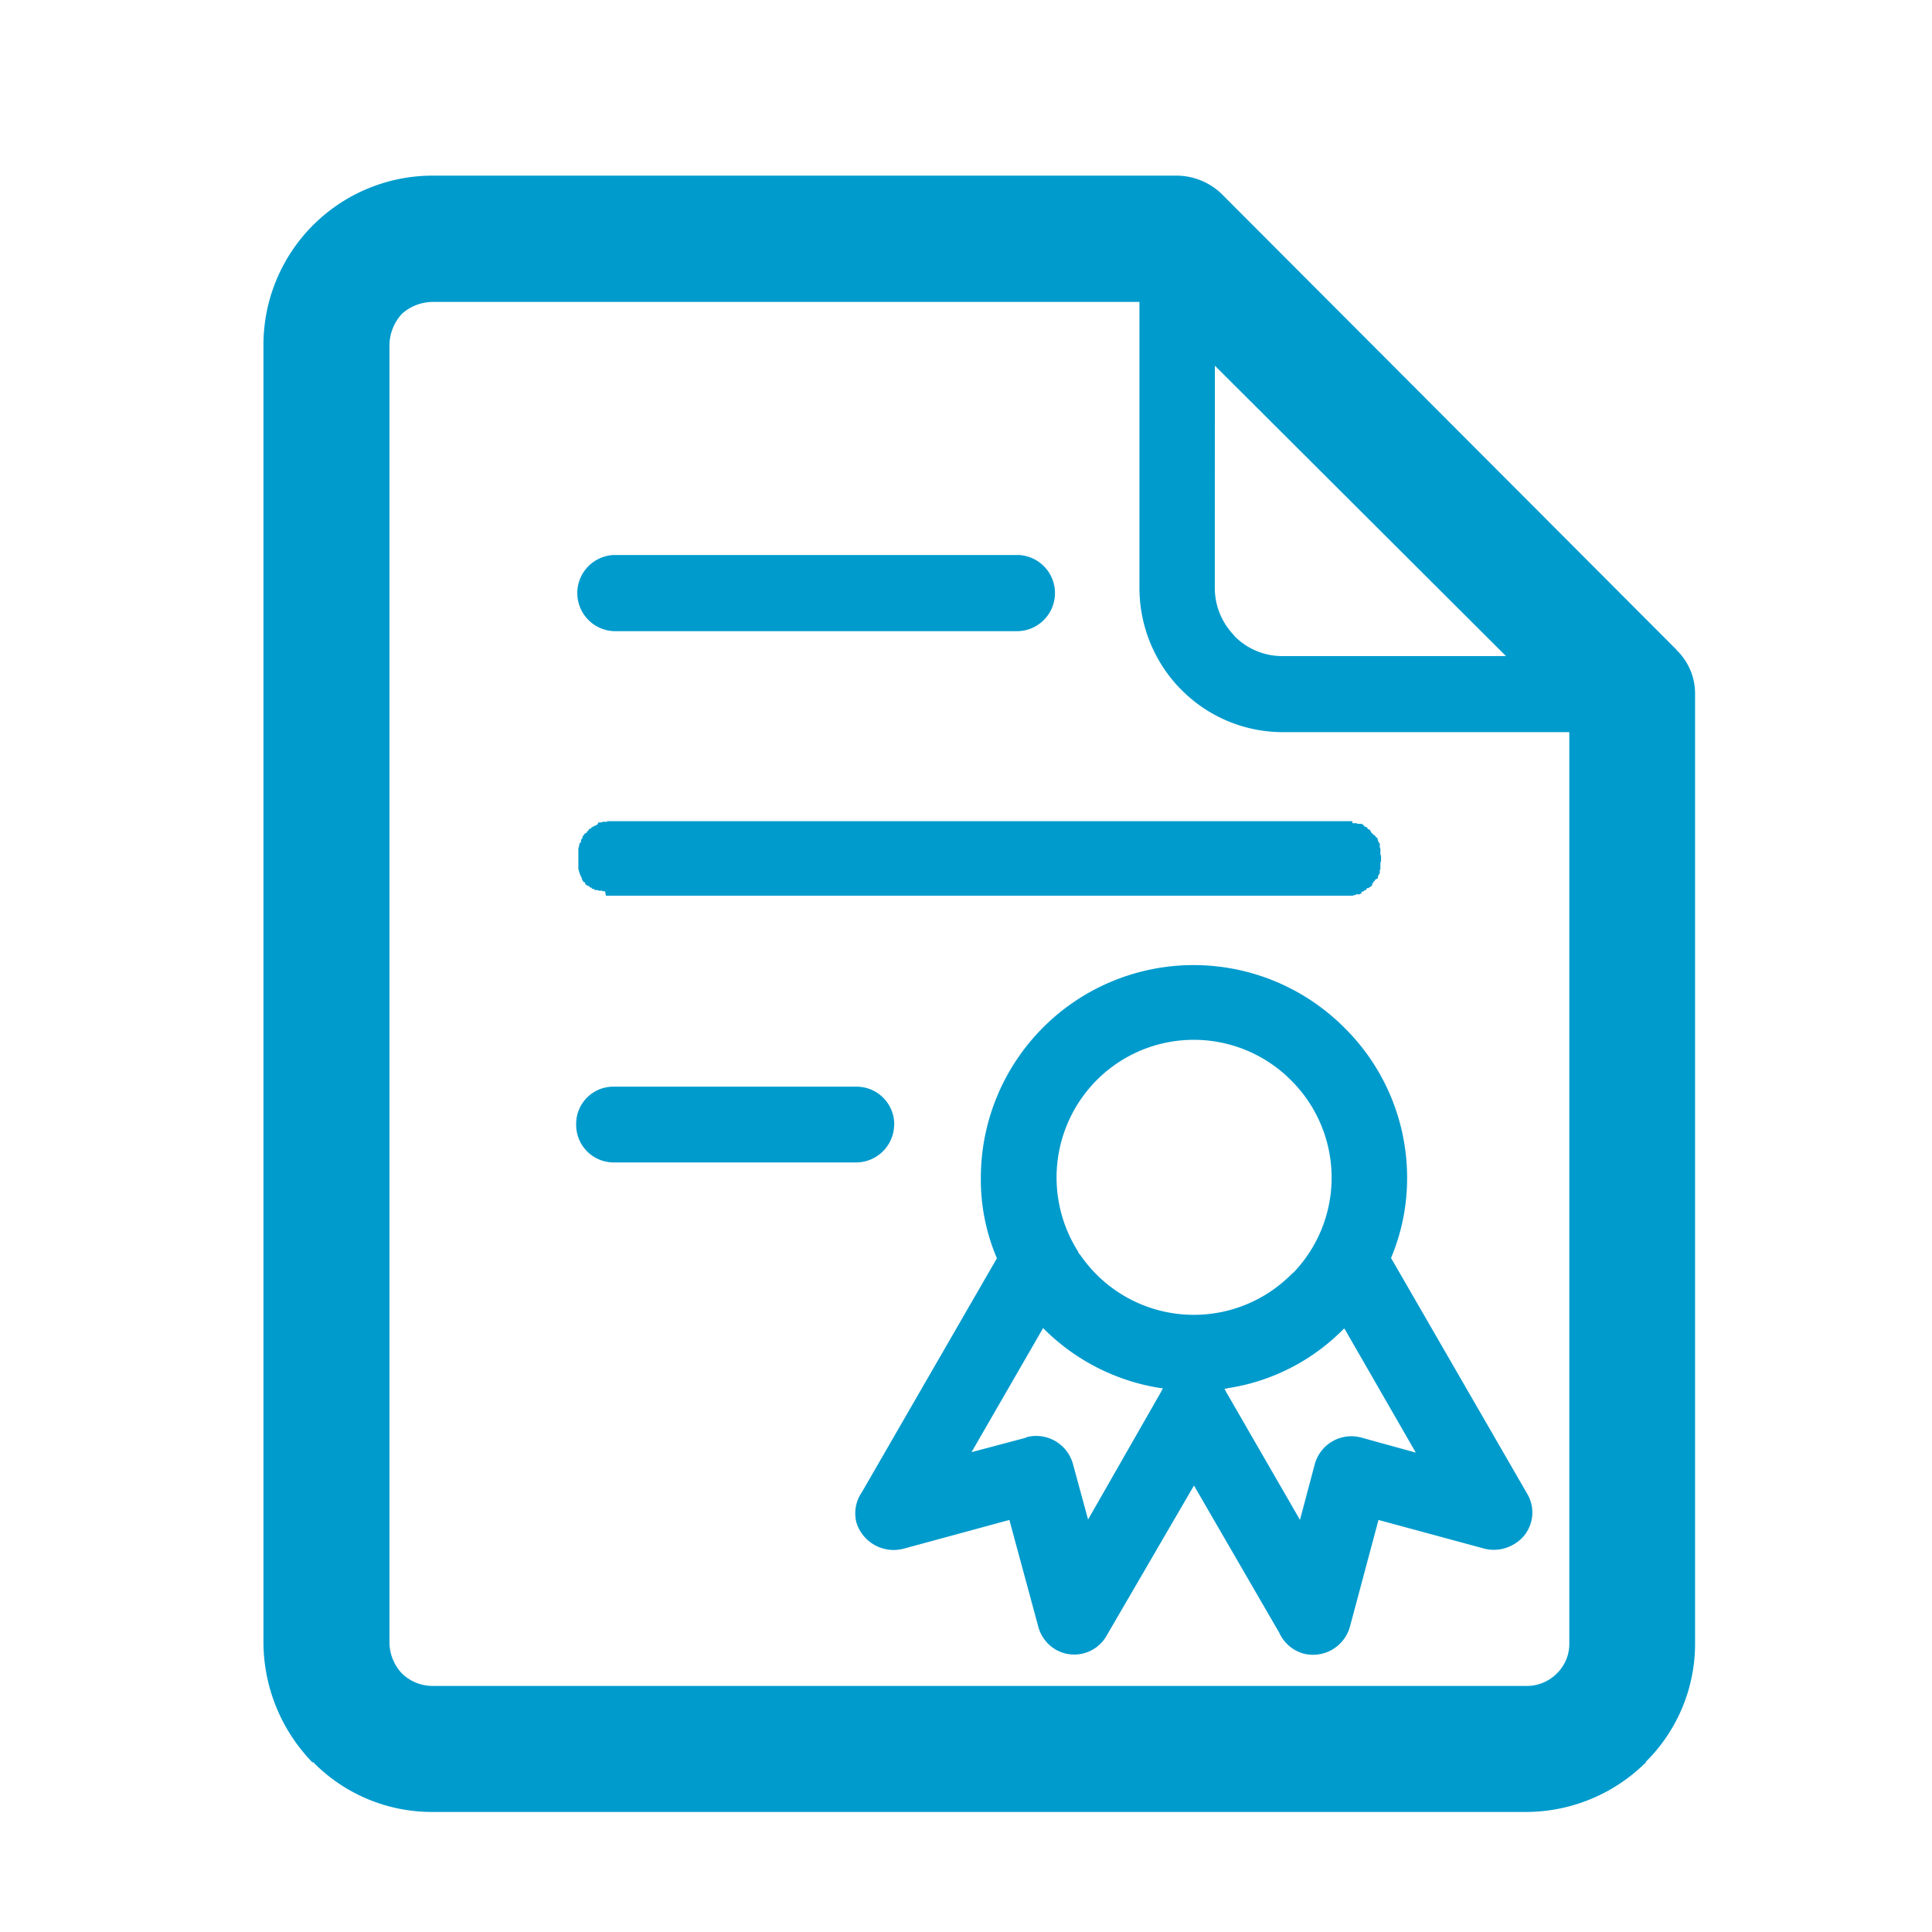 <svg xmlns="http://www.w3.org/2000/svg" xmlns:xlink="http://www.w3.org/1999/xlink" width="22" height="22" viewBox="0 0 22 22"><defs><clipPath id="a"><rect width="16.305" height="18.633" fill="#009bcd"/></clipPath></defs><g transform="translate(20916 22868)"><rect width="22" height="22" transform="translate(-20916 -22868)" fill="none"/><g transform="translate(-20913 -22866)"><g clip-path="url(#a)"><path d="M3.987,5.187H8.6a.434.434,0,0,0,0-.867H3.987a.434.434,0,0,0,0,.867M3.976,7.351H3.913v.007H3.89v0H3.872l-.011,0-.011.007H3.842l-.011,0v0H3.816L3.8,7.392H3.793L3.786,7.4H3.774l-.011.011H3.756l-.011.007H3.737v.007l0,0-.011.011H3.715L3.7,7.452v.011H3.692l-.011.011,0,.011,0,0-.011,0L3.651,7.5v.011l-.007,0-.007.007v0l0,0,0,.011-.007.011,0,.007-.007.011-.007,0V7.59L3.6,7.6l0,0,0,.011-.007.015v.011l0,.011-.007.007v.022l0,0V7.7l0,.007v.135l0,.011v.011l0,0V7.9l.007.011,0,0v.015l.007.011,0,0,0,.011.007.011v.007l.007.011.007.011,0,.011.007.007,0,.007,0,.007.007.007.007.007v.011l.011,0,.011.007,0,.011,0,.007.011.007.011,0v.011l.011,0,.007,0,.011.011h0v.007l.007,0h.011l.007.011.011.007h.019v.011H3.8l.011,0,0,.007H3.83v0h.011v0H3.86v.007h.011l.011,0H3.89L3.9,8.2h.011l.007,0h8.464l.011,0h.015l.007-.007h.011l0,0h.011V8.184h.026v0h.011v0h.007l.007-.007.015,0h0V8.154h.015l.011-.007.011-.011h.011l.007,0V8.124l.011-.011.011,0,.007,0,.007-.011.007,0,.007-.007.011-.007.007-.011V8.057l.011,0,0-.011.007-.007.007-.007.007-.007,0-.007L12.691,8l0-.011,0-.011.007-.011V7.964l.007-.011.007-.011v0l0-.011v0l0-.007V7.908l.007-.011V7.885l0-.007V7.87l0,0V7.818l.007-.007V7.743l-.007-.011V7.687l0,0,0-.011V7.661l-.007-.007V7.642l0-.011,0-.015V7.6l-.007,0-.007-.011V7.579l-.007,0,0-.011,0-.007-.007-.011,0-.011-.007,0v0l-.007-.007-.007,0,0-.011-.011-.011v0l-.007,0-.011-.011-.007-.011h-.007L12.6,7.452l-.007-.007h-.011l-.011-.011V7.422h-.007l-.011-.007h-.011L12.53,7.4h0l-.011-.011h0L12.5,7.381h-.015v0l-.011,0h-.015l-.011-.007-.011,0h-.015v0H12.4V7.351h-.064l-.015,0H3.987ZM14.87,16.712a.471.471,0,0,1-.142.344.48.48,0,0,1-.344.142H1.925a.5.5,0,0,1-.348-.142.52.52,0,0,1-.142-.344V1.921a.538.538,0,0,1,.142-.348.534.534,0,0,1,.348-.135h8.05V4.7a1.649,1.649,0,0,0,.452,1.129l.03.03a1.624,1.624,0,0,0,1.151.478H14.87ZM10.834,2.164l3.315,3.307H11.607a.762.762,0,0,1-.546-.224l-.015-.019a.778.778,0,0,1-.213-.531ZM16.092,5.4,10.916.213A.743.743,0,0,0,10.4,0H1.925A1.927,1.927,0,0,0,0,1.921V16.712a1.97,1.97,0,0,0,.561,1.36l.011-.011v.011a1.894,1.894,0,0,0,1.353.561H14.384a1.938,1.938,0,0,0,1.342-.549l.015-.011,0-.011a1.891,1.891,0,0,0,.561-1.349V5.9a.687.687,0,0,0-.213-.5m-2.967,9.141-.624-.172a.432.432,0,0,0-.527.306l-.168.632-.841-1.457-.019-.037h.019l.022-.007h.007a2.347,2.347,0,0,0,1.312-.676h.007ZM9.3,12.291l-.022-.03,0-.007A1.573,1.573,0,0,1,9.488,10.3a1.561,1.561,0,0,1,2.212,0,1.562,1.562,0,0,1,.034,2.186l-.034.03a1.567,1.567,0,0,1-2.4-.228m.923,1.558-.833,1.457-.172-.632a.434.434,0,0,0-.527-.306l-.011.007-.617.164.815-1.413h0a2.4,2.4,0,0,0,1.342.684h.022ZM12.306,9.7a2.423,2.423,0,0,0-4.137,1.712,2.277,2.277,0,0,0,.183.916L6.816,14.989a.425.425,0,0,0-.064.348.444.444,0,0,0,.531.3l1.211-.329.329,1.215a.43.43,0,0,0,.2.262.423.423,0,0,0,.579-.161l.994-1.708.972,1.678a.43.43,0,0,0,.273.235.436.436,0,0,0,.531-.306l.325-1.215,1.215.329a.443.443,0,0,0,.321-.049.416.416,0,0,0,.157-.579L12.84,12.325a2.342,2.342,0,0,0,.183-.916A2.4,2.4,0,0,0,12.306,9.7M7.183,10.8a.43.43,0,0,0-.433-.426H3.987a.423.423,0,0,0-.426.426.428.428,0,0,0,.426.437H6.749a.435.435,0,0,0,.433-.437" fill="#009bcd" fill-rule="evenodd"/></g></g></g></svg>